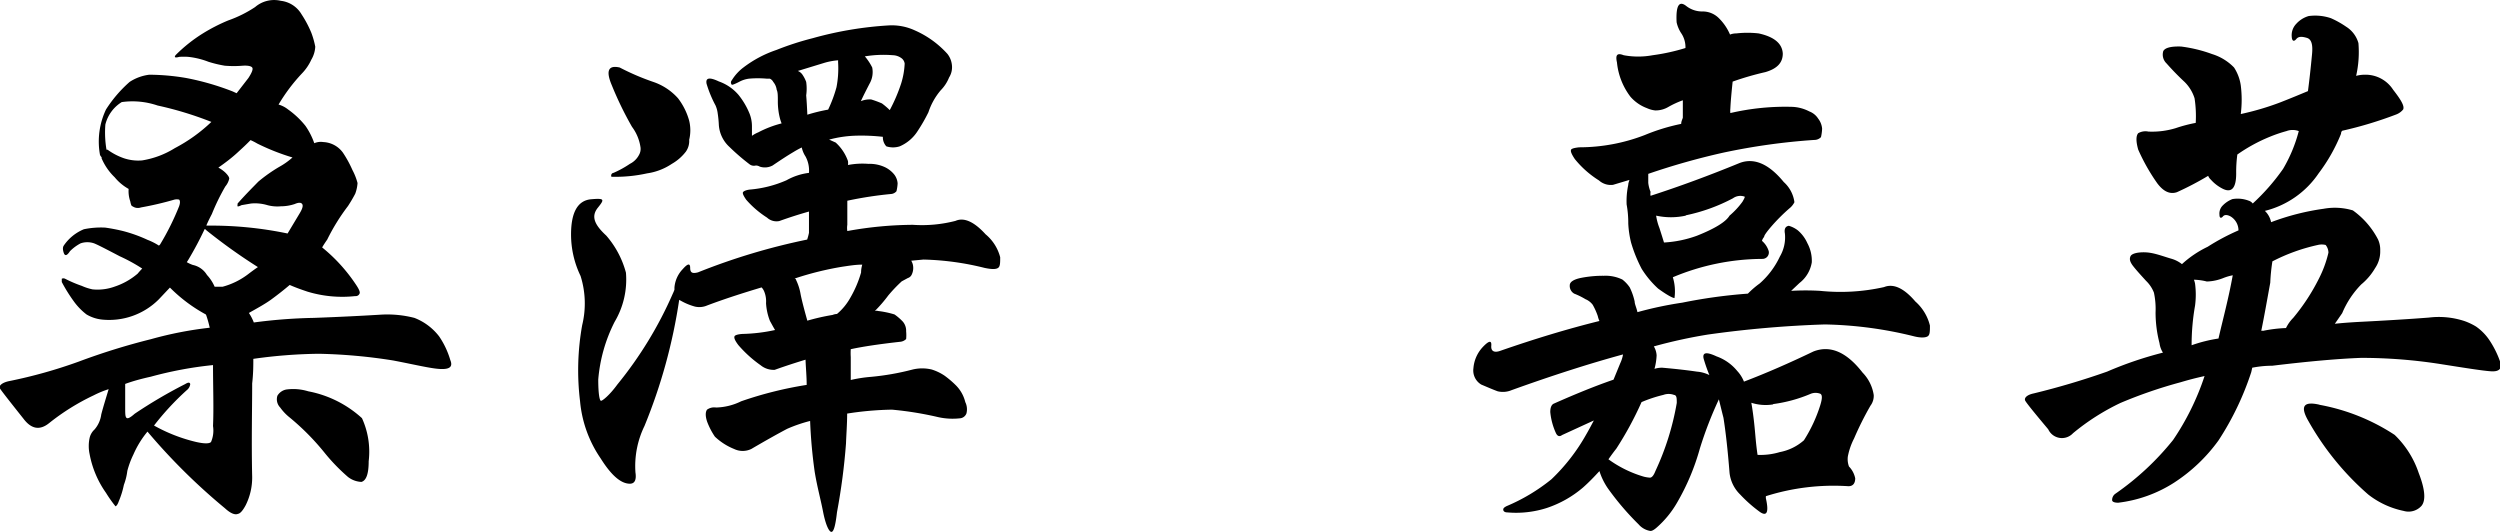 <svg xmlns="http://www.w3.org/2000/svg" viewBox="0 0 152.57 32.46"><title>アセット 1</title><g id="レイヤー_2" data-name="レイヤー 2"><g id="文字"><path d="M12.56,19.19A9.41,9.41,0,0,1,10.85,18q-.24-.21-.48-.45l-.68.72A4.28,4.28,0,0,1,6.2,19.5a2.33,2.33,0,0,1-.92-.31,3.81,3.81,0,0,1-.79-.82,9.64,9.64,0,0,1-.72-1.16c0-.11,0-.18,0-.2a.23.23,0,0,1,.2,0A7.83,7.83,0,0,0,5,17.45a3.12,3.12,0,0,0,.65.21A3.06,3.06,0,0,0,7,17.49a4.17,4.17,0,0,0,1.4-.79c.09-.11.19-.22.28-.31a10.39,10.39,0,0,0-1.37-.75c-.82-.43-1.34-.7-1.57-.79a1.27,1.27,0,0,0-.82,0,2.66,2.66,0,0,0-.65.48c-.18.28-.31.31-.38.1s-.06-.35,0-.44a2.75,2.75,0,0,1,1.23-1,5.15,5.15,0,0,1,1.3-.1,11,11,0,0,1,1.09.21,8.81,8.81,0,0,1,1.5.54,3.72,3.72,0,0,1,.69.35l.07-.07a15.81,15.81,0,0,0,1.16-2.33c.07-.2.07-.34,0-.41a.66.66,0,0,0-.28,0,19.4,19.4,0,0,1-2.05.48.56.56,0,0,1-.51-.07c-.07,0-.11-.14-.14-.3a1.92,1.92,0,0,1-.1-.76A3,3,0,0,1,7,10.82,3.51,3.51,0,0,1,6.2,9.66l0-.07a.31.31,0,0,1-.11-.21,4.56,4.56,0,0,1,.38-2.7A7.89,7.89,0,0,1,7.91,5a2.81,2.81,0,0,1,1.2-.44,13.63,13.63,0,0,1,2.25.2,16,16,0,0,1,2.84.82l.24.11.72-.93c.22-.34.3-.55.23-.64s-.28-.13-.58-.11a6.61,6.61,0,0,1-1.09,0,7.21,7.21,0,0,1-1-.24,4.81,4.81,0,0,0-1.23-.3,4,4,0,0,0-.55,0q-.24.07-.27,0s0-.06.07-.13a9.27,9.27,0,0,1,1.64-1.3,10.75,10.75,0,0,1,1.54-.79A7.41,7.41,0,0,0,15.57.43,1.78,1.78,0,0,1,17.14.05,1.69,1.69,0,0,1,18.4.87,6.68,6.68,0,0,1,19,2a5.18,5.18,0,0,1,.24.85,1.72,1.72,0,0,1-.24.79,3,3,0,0,1-.58.85A10.79,10.79,0,0,0,17,6.38a1.7,1.7,0,0,1,.58.3,5.24,5.24,0,0,1,1.06,1,4.35,4.35,0,0,1,.54,1.06,1,1,0,0,1,.55-.07,1.56,1.56,0,0,1,1.2.65,6.87,6.87,0,0,1,.58,1.06,3.64,3.64,0,0,1,.31.79,2.31,2.31,0,0,1-.14.65c-.14.27-.29.52-.44.75a12.42,12.42,0,0,0-1.27,2.05c-.11.16-.22.32-.31.48a10.14,10.14,0,0,1,2.05,2.25c.19.28.27.46.24.55a.25.25,0,0,1-.27.17,7.29,7.29,0,0,1-2.91-.27c-.36-.12-.73-.25-1.09-.41-.34.29-.72.59-1.13.89s-1,.61-1.36.82a2.85,2.85,0,0,1,.3.58,31.66,31.66,0,0,1,3.66-.28c1.64-.06,3-.13,4.14-.2a6.65,6.65,0,0,1,2,.2,3.49,3.49,0,0,1,1.51,1.13,5.1,5.1,0,0,1,.68,1.44c.16.39,0,.57-.58.55S25.36,22.26,24,22a32.68,32.68,0,0,0-4.54-.41,30.75,30.75,0,0,0-4,.31c0,.39,0,.89-.07,1.5,0,1.62-.05,3.52,0,5.71A3.78,3.78,0,0,1,15,30.82q-.27.51-.48.54c-.16.07-.42,0-.79-.34A37.14,37.14,0,0,1,9,26.34a5.86,5.86,0,0,0-.86,1.4,5.32,5.32,0,0,0-.37,1,3.58,3.58,0,0,1-.21.85,5.24,5.24,0,0,1-.31,1c-.06.18-.13.28-.2.31a7.61,7.61,0,0,1-.58-.82,6,6,0,0,1-1-2.36,2.37,2.37,0,0,1,0-1,1,1,0,0,1,.3-.51,1.75,1.75,0,0,0,.41-.92c.14-.53.29-1,.45-1.54a6.07,6.07,0,0,0-.92.38A13.74,13.74,0,0,0,3,25.82c-.57.46-1.09.37-1.57-.27C.58,24.48.1,23.87,0,23.71s.12-.36.55-.45A29.75,29.75,0,0,0,4.8,22.07,40.53,40.53,0,0,1,9.21,20.7,22.56,22.56,0,0,1,12.8,20a7.44,7.44,0,0,0-.21-.75ZM12.9,7.44a21.2,21.2,0,0,0-3.28-1,4.75,4.75,0,0,0-2.19-.21,2.24,2.24,0,0,0-1,1.37,6.27,6.27,0,0,0,.07,1.54.11.11,0,0,1,.07,0,3.81,3.81,0,0,0,1,.52,2.76,2.76,0,0,0,1.1.13,5.37,5.37,0,0,0,2-.75A9.79,9.79,0,0,0,12.9,7.44Zm-5.26,16c0,.41,0,.86,0,1.34s0,.62.07.71.24,0,.51-.24a29.37,29.37,0,0,1,3.08-1.81c.18-.11.28-.12.31,0a.55.55,0,0,1-.21.37,16.32,16.32,0,0,0-2,2.16,9.91,9.91,0,0,0,2.56,1c.52.12.83.11.92,0A1.77,1.77,0,0,0,13,26c.05-1.11,0-2.36,0-3.72a23.19,23.19,0,0,0-3.8.71Q8.29,23.19,7.64,23.43ZM11.4,16a2.13,2.13,0,0,0,.37.17,1.32,1.32,0,0,1,.86.61,2.52,2.52,0,0,1,.47.72h.48a4.48,4.48,0,0,0,1.54-.75c.21-.16.41-.31.62-.45a34,34,0,0,1-3.15-2.25.16.16,0,0,0-.1-.07c-.3.64-.63,1.26-1,1.88Zm1.91-5.78a2,2,0,0,1,.44.31c.16.16.24.28.24.37a1.12,1.12,0,0,1-.24.48,13.12,13.12,0,0,0-.82,1.68c-.13.25-.25.49-.34.71a.11.11,0,0,1,.07,0,22.66,22.66,0,0,1,4.89.48L18.3,13c.16-.27.21-.45.14-.55s-.22-.1-.45,0a2.7,2.7,0,0,1-.85.14,2.33,2.33,0,0,1-.82-.07,2.65,2.65,0,0,0-1-.1l-.58.1c-.14.07-.22.09-.24.07s0-.08,0-.17c.55-.62,1-1.06,1.27-1.34a9.4,9.4,0,0,1,1.26-.89,4.4,4.4,0,0,0,.82-.58,13.64,13.64,0,0,1-2.15-.85,3.87,3.87,0,0,0-.41-.21c-.25.26-.49.48-.72.69C14.18,9.61,13.74,9.94,13.31,10.24ZM17.1,24.87a.72.72,0,0,1-.17-.72.8.8,0,0,1,.55-.38,3.14,3.14,0,0,1,1.33.11,6.74,6.74,0,0,1,3.28,1.64,4.92,4.92,0,0,1,.41,2.63c0,.75-.14,1.17-.44,1.26a1.43,1.43,0,0,1-.82-.3,11.48,11.48,0,0,1-1.4-1.44,14.93,14.93,0,0,0-2.16-2.19A3,3,0,0,1,17.1,24.87Z"/><path d="M53,10a2.2,2.2,0,0,1,1,.2,1.64,1.64,0,0,1,.54.41,1,1,0,0,1,.24.58,2.49,2.49,0,0,1-.07.48.48.48,0,0,1-.34.17,23.4,23.4,0,0,0-2.66.41c0,.62,0,1.11,0,1.47a1.21,1.21,0,0,0,0,.38,23,23,0,0,1,4-.38,8.16,8.16,0,0,0,2.6-.24c.52-.23,1.14.05,1.84.82a2.7,2.7,0,0,1,.89,1.4c0,.35,0,.56-.13.65s-.39.09-.82,0a16.85,16.85,0,0,0-3.73-.51l-.75.07a.87.87,0,0,1,.1.24.93.93,0,0,1-.07.61.39.39,0,0,1-.24.21l-.37.2a9.18,9.18,0,0,0-.82.86,8.35,8.35,0,0,1-.82.95.34.34,0,0,1,.2,0,5.62,5.62,0,0,1,1,.21,3.24,3.24,0,0,1,.51.44.86.86,0,0,1,.2.59,2.51,2.51,0,0,1,0,.47.59.59,0,0,1-.38.17c-1.25.14-2.26.29-3,.45a3.87,3.87,0,0,0,0,.48v1.4A8.41,8.41,0,0,1,53.14,23a15.63,15.63,0,0,0,2.56-.45,2.49,2.49,0,0,1,1.16,0,3,3,0,0,1,.79.38,5.86,5.86,0,0,1,.71.61,2.19,2.19,0,0,1,.55,1,1,1,0,0,1,.07.69.46.46,0,0,1-.41.3,4.06,4.06,0,0,1-1.3-.07A20.46,20.46,0,0,0,54.43,25a19.4,19.4,0,0,0-2.73.24c0,.64-.05,1.25-.07,1.82a38.61,38.61,0,0,1-.55,4.2c-.09.8-.2,1.2-.34,1.2s-.35-.41-.51-1.23-.35-1.47-.51-2.43a30.37,30.37,0,0,1-.28-3.11,8.89,8.89,0,0,0-1.4.48q-.91.48-2.19,1.23a1.21,1.21,0,0,1-1.05,0,3.74,3.74,0,0,1-1.17-.75,4.25,4.25,0,0,1-.48-.93c-.11-.34-.1-.58,0-.72a.75.75,0,0,1,.55-.13,3.65,3.65,0,0,0,1.53-.38,23.11,23.11,0,0,1,4-1h0c0-.52-.05-1-.07-1.54-.62.19-1.24.39-1.88.62a1.25,1.25,0,0,1-.86-.28,7.43,7.43,0,0,1-1.36-1.23q-.28-.37-.24-.51c0-.09.2-.15.48-.17a10.32,10.32,0,0,0,2-.24c-.12-.2-.22-.39-.31-.55a3.5,3.5,0,0,1-.24-1.09,1.58,1.58,0,0,0-.1-.68.83.83,0,0,0-.17-.28c-1,.3-2.15.66-3.32,1.1a1.19,1.19,0,0,1-.75.07,3.73,3.73,0,0,1-.85-.35l-.11-.06A33,33,0,0,1,39.33,26a5.58,5.58,0,0,0-.55,2.83c.07.46-.05.69-.34.69-.55,0-1.14-.52-1.78-1.54a7.32,7.32,0,0,1-1.26-3.49,15.59,15.59,0,0,1,.13-4.65,5.57,5.57,0,0,0-.1-3,5.81,5.81,0,0,1-.58-2.53c0-1.36.41-2.08,1.23-2.15s.82,0,.41.51-.26,1,.51,1.71a5.68,5.68,0,0,1,1.2,2.26,5.05,5.05,0,0,1-.69,3,9.48,9.48,0,0,0-1,3.52c0,.87.08,1.3.17,1.3s.52-.34,1-1a23.83,23.83,0,0,0,3.38-5.54,2.08,2.08,0,0,0,.1-.24c0-.07,0-.11,0-.13a1.83,1.83,0,0,1,.51-1.13c.3-.34.45-.37.45-.07s.14.36.48.27a39.07,39.07,0,0,1,6.66-2,3.59,3.59,0,0,0,.11-.41c0-.51,0-.94,0-1.3-.57.16-1.17.35-1.81.58a.85.85,0,0,1-.75-.21,5.87,5.87,0,0,1-1.27-1.09c-.16-.23-.23-.38-.2-.45s.18-.14.41-.17A7,7,0,0,0,48,11a3.73,3.73,0,0,1,1.37-.45,1.8,1.8,0,0,0-.21-1A1.63,1.63,0,0,1,48.93,9a5.58,5.58,0,0,0-.51.28c-.34.2-.77.48-1.27.82a1,1,0,0,1-.78.07.49.49,0,0,0-.24-.07.44.44,0,0,1-.38-.07,13.05,13.05,0,0,1-1.23-1.06,2,2,0,0,1-.65-1.33,6.68,6.68,0,0,0-.07-.72,1.72,1.72,0,0,0-.13-.48,7.12,7.12,0,0,1-.55-1.33c-.07-.37.18-.41.75-.14a2.81,2.81,0,0,1,1.2.82,4.58,4.58,0,0,1,.68,1.16,2.11,2.11,0,0,1,.14.76c0,.16,0,.35,0,.58a1.84,1.84,0,0,1,.38-.21,6.52,6.52,0,0,1,1.43-.55,2.63,2.63,0,0,1-.1-.3,4.16,4.16,0,0,1-.13-1.06c0-.32,0-.55-.07-.69A.93.93,0,0,0,47.19,5a.43.43,0,0,0-.21-.2h-.2a6,6,0,0,0-1.06,0A1.71,1.71,0,0,0,45.1,5c-.27.14-.42.19-.44.17a.2.2,0,0,1,0-.27,2.83,2.83,0,0,1,.72-.79,7,7,0,0,1,2-1.06,17.83,17.83,0,0,1,2.22-.72,22,22,0,0,1,4.65-.78,3.34,3.34,0,0,1,1.57.3,5.84,5.84,0,0,1,2,1.44,1.31,1.31,0,0,1,.27.65,1.17,1.17,0,0,1-.17.79,2.36,2.36,0,0,1-.51.78,4,4,0,0,0-.75,1.34A10.16,10.16,0,0,1,56,8a2.43,2.43,0,0,1-1.09.93,1.32,1.32,0,0,1-.82,0,.81.81,0,0,1-.21-.58,11.73,11.73,0,0,0-1.64-.07,7,7,0,0,0-1.64.24L51,8.7a2.76,2.76,0,0,1,.75,1.13.88.88,0,0,1,0,.24A4.67,4.67,0,0,1,53,10ZM39.87,5a3.55,3.55,0,0,1,1.51,1,4,4,0,0,1,.68,1.37,2.47,2.47,0,0,1,0,1.16,1.13,1.13,0,0,1-.2.72A2.87,2.87,0,0,1,41,10a3.64,3.64,0,0,1-1.51.58,8.92,8.92,0,0,1-2.05.21c-.11,0-.16,0-.14-.07a.16.16,0,0,1,.14-.17,6.06,6.06,0,0,0,1-.55A1.26,1.26,0,0,0,39,9.45.73.73,0,0,0,39.09,9a2.74,2.74,0,0,0-.52-1.26,20.84,20.84,0,0,1-1.23-2.53c-.38-.89-.22-1.25.48-1.09C38.55,4.5,39.23,4.78,39.87,5ZM51.08,19.16a3.52,3.52,0,0,0,.82-1,6.71,6.71,0,0,0,.65-1.53c0-.23.05-.39.07-.48-.41,0-.82.07-1.23.13a18.83,18.83,0,0,0-2.9.72s.08,0,.1.1a3.24,3.24,0,0,1,.27.86c.07.36.21.9.41,1.61a13.1,13.1,0,0,1,1.54-.35A.82.82,0,0,1,51.08,19.16ZM49.27,7a10.29,10.29,0,0,1,1.27-.31,8.08,8.08,0,0,0,.51-1.37,6,6,0,0,0,.1-1.47,1.19,1.19,0,0,1,0-.17,4,4,0,0,0-.89.17l-1.57.48a.62.62,0,0,1,.27.21A2,2,0,0,1,49.2,5a2.92,2.92,0,0,1,0,.82Q49.24,6.28,49.27,7Zm3.25-.82a1.44,1.44,0,0,1,.65-.11,6.23,6.23,0,0,1,.65.24,4.37,4.37,0,0,1,.48.41A10,10,0,0,0,55,5.08a4.75,4.75,0,0,0,.21-1.2A.49.49,0,0,0,55,3.54a.93.93,0,0,0-.51-.17,7,7,0,0,0-1.71.07,3.34,3.34,0,0,1,.45.68,1.43,1.43,0,0,1-.17,1C52.86,5.51,52.68,5.86,52.52,6.21Z"/><path d="M100.93,21.14a1.19,1.19,0,0,1,.17.55,3.68,3.68,0,0,1-.13.82,1.53,1.53,0,0,1,.47-.07c.8.07,1.51.15,2.12.24a2.06,2.06,0,0,1,.76.21,9.71,9.71,0,0,1-.35-1c-.09-.39.17-.43.79-.14a2.87,2.87,0,0,1,1.26.89,2.08,2.08,0,0,1,.41.65c1.37-.52,2.78-1.14,4.24-1.84,1-.39,2,0,3,1.29a2.49,2.49,0,0,1,.68,1.37,1,1,0,0,1-.2.65,19.09,19.09,0,0,0-1,2,4.05,4.05,0,0,0-.38,1.1,1.27,1.27,0,0,0,.07.61,1.45,1.45,0,0,1,.38.72c0,.34-.17.5-.45.48a13.7,13.7,0,0,0-5,.61.58.58,0,0,0,0,.14c.19.84.06,1.12-.37.82a8.39,8.39,0,0,1-1.2-1.06,2.18,2.18,0,0,1-.65-1.33c-.11-1.41-.24-2.53-.37-3.35-.1-.39-.19-.76-.28-1.13a23.46,23.46,0,0,0-1.16,3,14,14,0,0,1-1.4,3.32,6,6,0,0,1-1.23,1.5c-.18.16-.32.23-.41.21A1.2,1.2,0,0,1,100,32a16.7,16.7,0,0,1-1.87-2.19,4,4,0,0,1-.52-1.06c-.34.37-.66.7-1,1A6.61,6.61,0,0,1,94.4,31a6.13,6.13,0,0,1-2.42.27c-.16,0-.24-.08-.24-.17s.07-.14.2-.21a11.31,11.31,0,0,0,2.74-1.64,11.65,11.65,0,0,0,2.12-2.73c.16-.27.31-.56.47-.86l-1.94.89c-.16.12-.29.07-.38-.13a4,4,0,0,1-.34-1.27c0-.27.07-.44.2-.51q2.09-.93,3.66-1.47c.14-.34.27-.66.41-1a2.06,2.06,0,0,0,.17-.54q-3.08.84-6.8,2.18a1.37,1.37,0,0,1-.85.07c-.3-.11-.62-.25-1-.41a1,1,0,0,1-.48-1,2.13,2.13,0,0,1,.58-1.3c.37-.39.54-.41.51-.07s.19.44.55.31c2.1-.73,4.11-1.34,6.05-1.82a1.5,1.5,0,0,1-.1-.3,4,4,0,0,0-.31-.69,1.05,1.05,0,0,0-.44-.34,4.4,4.4,0,0,0-.69-.34.54.54,0,0,1-.27-.51c0-.21.25-.36.68-.45a6.94,6.94,0,0,1,1.4-.13,2.35,2.35,0,0,1,1.13.23,2.09,2.09,0,0,1,.45.48,3.82,3.82,0,0,1,.3.86c0,.16.11.37.17.65a22.69,22.69,0,0,1,2.74-.58,31.54,31.54,0,0,1,4-.55,5.45,5.45,0,0,1,.72-.62,5,5,0,0,0,1.23-1.64,2.31,2.31,0,0,0,.31-1.4q-.08-.43.24-.48a1.66,1.66,0,0,1,.55.28,2.21,2.21,0,0,1,.58.78,2.25,2.25,0,0,1,.27,1.17,2,2,0,0,1-.75,1.26l-.51.48a15.13,15.13,0,0,1,1.77,0,12.13,12.13,0,0,0,3.9-.23c.57-.23,1.21.06,1.91.88a2.86,2.86,0,0,1,.89,1.47c0,.35,0,.56-.13.65s-.43.11-.86,0a24.15,24.15,0,0,0-5.43-.72,66.34,66.34,0,0,0-7.15.62A30.71,30.71,0,0,0,100.93,21.14Zm-.34-10.53c0,.16,0,.35,0,.55a2.11,2.11,0,0,0,.14.55.75.75,0,0,0,0,.24q2.63-.85,5.43-2c.89-.34,1.79.05,2.7,1.16a2,2,0,0,1,.65,1.23,1.1,1.1,0,0,1-.31.38,11.24,11.24,0,0,0-1.09,1.09c-.3.35-.45.56-.45.65a.56.56,0,0,0-.13.24,1.35,1.35,0,0,1,.41.62.39.39,0,0,1-.38.48,14.22,14.22,0,0,0-5.47,1.12,2.93,2.93,0,0,1,.1,1.27c-.09,0-.41-.15-1-.58a5.81,5.81,0,0,1-1-1.2,8.62,8.62,0,0,1-.65-1.61,6,6,0,0,1-.17-1.16,6.19,6.19,0,0,0-.1-1.16,4.7,4.7,0,0,1,.1-1.2c0-.11.05-.21.07-.3l-1,.3a1.08,1.08,0,0,1-.86-.27,5.93,5.93,0,0,1-1.47-1.3q-.27-.4-.24-.54c0-.1.22-.15.51-.18a11.1,11.1,0,0,0,4-.75,12.1,12.1,0,0,1,2.22-.68c0-.16.08-.29.1-.38,0-.41,0-.76,0-1.06a5.6,5.6,0,0,0-.89.41,1.53,1.53,0,0,1-.79.21,1.64,1.64,0,0,1-.51-.14A2.47,2.47,0,0,1,99.5,5.9a4.12,4.12,0,0,1-.82-2.09c-.1-.45,0-.6.41-.44a4.83,4.83,0,0,0,1.77,0,12.1,12.1,0,0,0,2-.44,1.53,1.53,0,0,0-.23-.86,2,2,0,0,1-.31-.71c-.05-1,.14-1.34.58-1a1.58,1.58,0,0,0,1,.34,1.39,1.39,0,0,1,1,.41,3.12,3.12,0,0,1,.68,1,1,1,0,0,1,.38-.07,5.87,5.87,0,0,1,1.37,0q1.42.31,1.47,1.23c0,.53-.31.91-1.06,1.13a17.81,17.81,0,0,0-2,.58c-.07.66-.12,1.21-.14,1.64a1.41,1.41,0,0,0,0,.28,14.81,14.81,0,0,1,3.76-.38,2.48,2.48,0,0,1,1.06.28,1.11,1.11,0,0,1,.54.44,1.16,1.16,0,0,1,.24.61,2.66,2.66,0,0,1-.07.52.56.56,0,0,1-.41.17,39,39,0,0,0-5.57.78A43,43,0,0,0,100.59,10.61Zm1.74,14c0-.31,0-.49-.17-.51a.94.94,0,0,0-.65,0,8.27,8.27,0,0,0-1.33.44,20.56,20.56,0,0,1-1.54,2.84c-.16.2-.32.42-.48.65a7,7,0,0,0,2.16,1.06,2,2,0,0,0,.37.06c.14,0,.25-.18.34-.41A16.31,16.31,0,0,0,102.33,24.59Zm.55-11.45a4.23,4.23,0,0,1-1.81,0,3.44,3.44,0,0,0,.2.75c.12.37.21.66.28.89a7,7,0,0,0,2-.41c1.14-.45,1.79-.87,2-1.23a4.78,4.78,0,0,0,.79-.85c.11-.19.16-.29.13-.31a.77.77,0,0,0-.71.1A10.82,10.82,0,0,1,102.88,13.14Zm5.33,11.52a2.85,2.85,0,0,1-1.33-.1c.07.39.14.89.2,1.5s.08,1,.18,1.68a4.1,4.1,0,0,0,1.36-.17,3.09,3.09,0,0,0,1.47-.72,8.89,8.89,0,0,0,1-2.15c.12-.39.13-.62,0-.69a.8.8,0,0,0-.58,0A8.73,8.73,0,0,1,108.21,24.66Z"/><path d="M137.45,22.44l-.06.27a17.57,17.57,0,0,1-2,4.17,10.18,10.18,0,0,1-2.7,2.57,8.08,8.08,0,0,1-3.42,1.23c-.22,0-.35-.05-.37-.14a.46.46,0,0,1,.2-.41,16.69,16.69,0,0,0,3.52-3.28,15.66,15.66,0,0,0,1.92-3.9c-.55.12-1,.24-1.47.38a28.33,28.33,0,0,0-3.66,1.26,13.83,13.83,0,0,0-2.9,1.85A.92.92,0,0,1,125,26.2c-.84-1-1.31-1.58-1.4-1.74s.08-.36.51-.45a46.21,46.21,0,0,0,4.48-1.33A22.59,22.59,0,0,1,132,21.52a1.4,1.4,0,0,1-.21-.58,7.46,7.46,0,0,1-.24-1.88,4.74,4.74,0,0,0-.1-1.2,2,2,0,0,0-.48-.72c-.29-.32-.56-.61-.78-.89s-.24-.45-.17-.61.42-.26.92-.24,1,.22,1.54.38a1.88,1.88,0,0,1,.68.34,6.41,6.41,0,0,1,1.57-1.06,13.4,13.4,0,0,1,1.88-1,1,1,0,0,0-.48-.85c-.22-.12-.38-.11-.47,0s-.21.13-.21-.1a.69.69,0,0,1,.21-.58,1.67,1.67,0,0,1,.58-.38,1.9,1.9,0,0,1,1,.1.49.49,0,0,1,.24.17,12.94,12.94,0,0,0,1.85-2.11A9,9,0,0,0,140.29,8a1.07,1.07,0,0,0-.75,0,8.68,8.68,0,0,0-1,.34,10,10,0,0,0-2,1.09,8.12,8.12,0,0,0-.07,1.16c0,.89-.28,1.2-.82.93a2.42,2.42,0,0,1-.72-.55.63.63,0,0,1-.17-.24,18.52,18.52,0,0,1-1.91,1c-.39.13-.79,0-1.2-.55a11.83,11.83,0,0,1-1.16-2.05q-.21-.75,0-1a.88.88,0,0,1,.62-.1,4.94,4.94,0,0,0,1.67-.21A8.88,8.88,0,0,1,134,7.5,7.13,7.13,0,0,0,133.93,6a2.41,2.41,0,0,0-.61-1c-.44-.41-.8-.79-1.1-1.13a.74.74,0,0,1-.2-.75c.11-.21.48-.3,1.09-.28A8.6,8.6,0,0,1,135,3.3a3.16,3.16,0,0,1,1.34.82,2.72,2.72,0,0,1,.41,1.09,7,7,0,0,1,0,1.75,16.61,16.61,0,0,0,2.43-.72c.64-.25,1.19-.48,1.67-.68q.13-1,.24-2.16c.07-.63,0-1-.31-1.09s-.51-.09-.64.07-.26.16-.28-.14a1,1,0,0,1,.28-.79,1.63,1.63,0,0,1,.75-.47,3,3,0,0,1,1.36.13,5.65,5.65,0,0,1,.93.52,1.73,1.73,0,0,1,.75,1,6.56,6.56,0,0,1-.14,2,2,2,0,0,1,.52-.07,2,2,0,0,1,1.74.92c.5.64.7,1,.61,1.2a1,1,0,0,1-.41.3,23.86,23.86,0,0,1-3.31,1,.24.24,0,0,0-.07.18,10.48,10.48,0,0,1-1.37,2.42,5.57,5.57,0,0,1-3.28,2.29,1.29,1.29,0,0,1,.38.69,14.78,14.78,0,0,1,3.21-.82,3.82,3.82,0,0,1,1.78.1,5,5,0,0,1,1.54,1.78,1.53,1.53,0,0,1,.13.68,1.79,1.79,0,0,1-.31,1.06,3.73,3.73,0,0,1-.85,1,5.58,5.58,0,0,0-1.16,1.75l-.45.65c.44-.05.89-.08,1.37-.11q2.59-.13,4.38-.27a5,5,0,0,1,2.15.21,3.72,3.72,0,0,1,.72.34,3.18,3.18,0,0,1,.78.78,5.8,5.8,0,0,1,.69,1.37c.13.41-.05.61-.55.58s-1.62-.21-3.08-.44a31.3,31.3,0,0,0-4.85-.38q-2.12.08-5.43.48C138.21,22.32,137.82,22.37,137.45,22.44Zm-1.19-5.64a3.12,3.12,0,0,0-.58.17,2.9,2.9,0,0,1-1,.21,3.55,3.55,0,0,0-.79-.11,1.37,1.37,0,0,1,.07.24,5.15,5.15,0,0,1,0,1.34,13.76,13.76,0,0,0-.21,2.42,8.73,8.73,0,0,1,1.64-.41C135.65,19.52,136,18.24,136.26,16.8ZM138,20.19a.21.21,0,0,1,.11,0,8.51,8.51,0,0,1,1.4-.17,2.3,2.3,0,0,1,.44-.62A12.33,12.33,0,0,0,141.52,17a6.89,6.89,0,0,0,.58-1.58.76.76,0,0,0-.17-.47,1,1,0,0,0-.48,0,11.29,11.29,0,0,0-2.77,1,11.41,11.41,0,0,0-.13,1.3C138.36,18.29,138.19,19.27,138,20.19Zm3.53,4.51a12.41,12.41,0,0,1,4.61,1.84,5.75,5.75,0,0,1,1.47,2.33c.39,1,.44,1.67.17,2a1.06,1.06,0,0,1-1.09.31,5.2,5.2,0,0,1-2.16-1,17,17,0,0,1-3.65-4.48C140.36,24.8,140.57,24.47,141.56,24.7Z"/></g></g></svg>